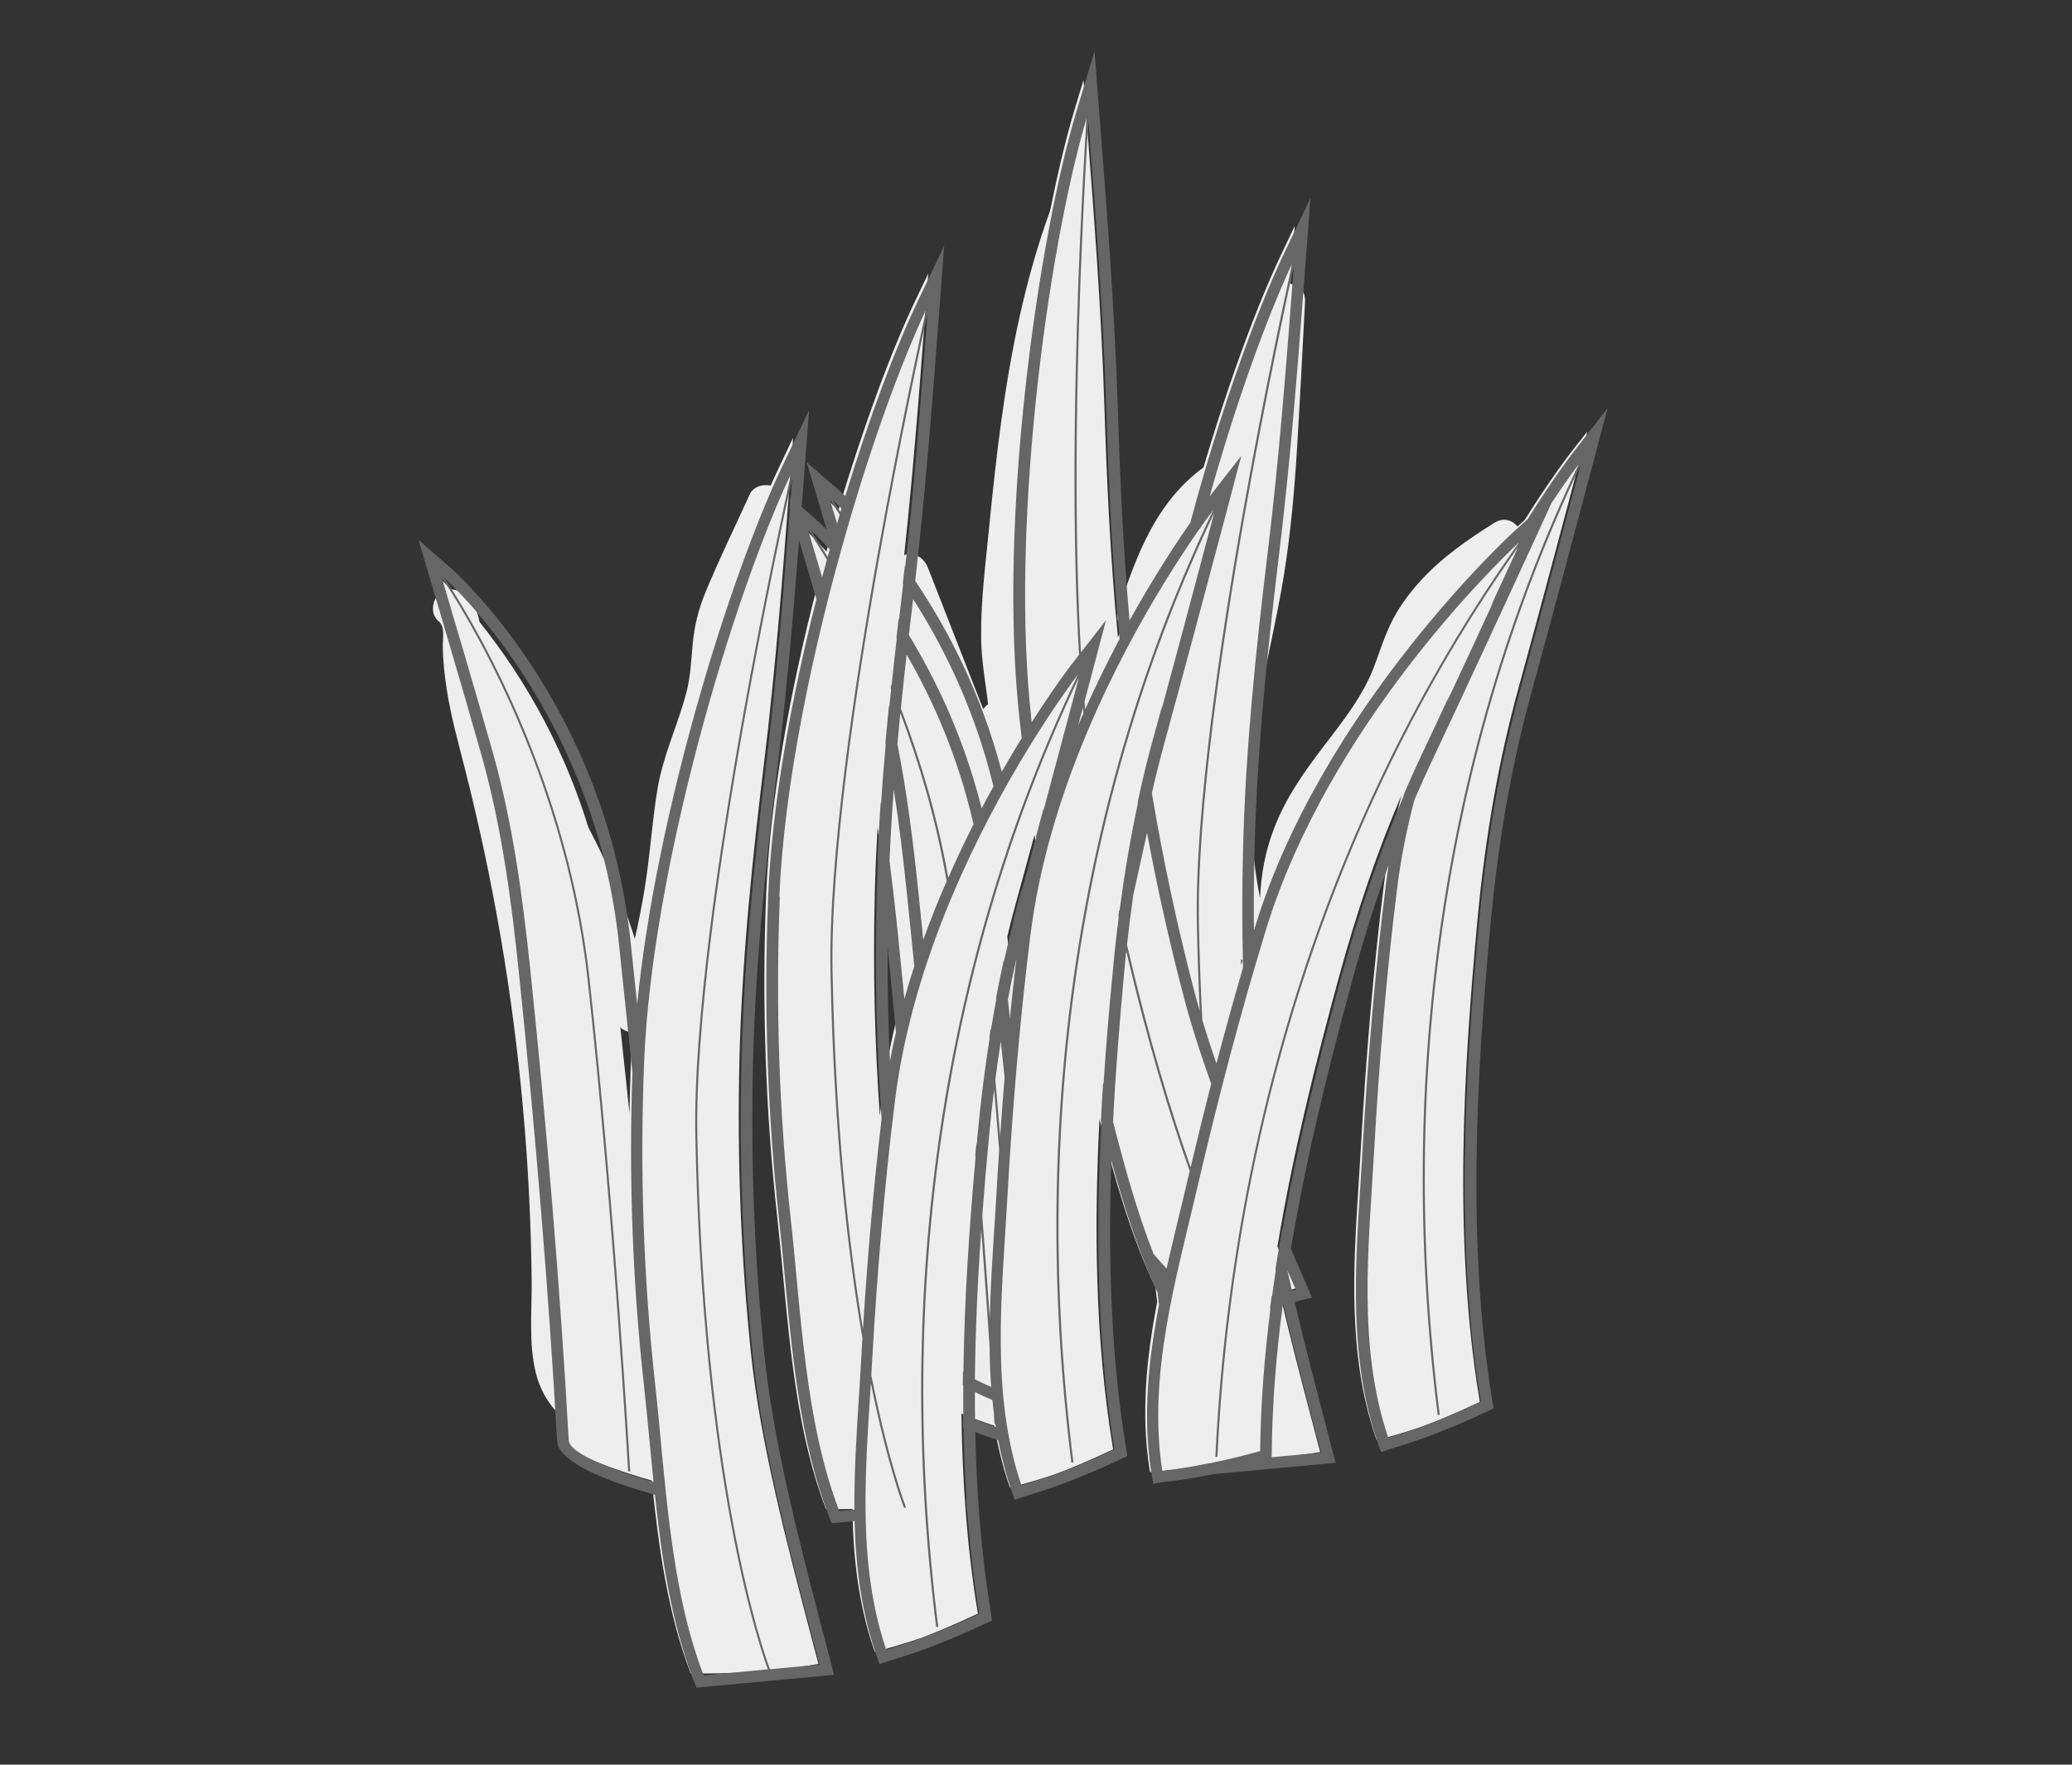 <?xml version="1.0" encoding="utf-8"?>
<!-- Generator: Adobe Illustrator 22.1.0, SVG Export Plug-In . SVG Version: 6.00 Build 0)  -->
<svg version="1.1" id="Layer_1" xmlns="http://www.w3.org/2000/svg" xmlns:xlink="http://www.w3.org/1999/xlink" x="0px" y="0px"
	 viewBox="0 0 270 230" style="enable-background:new 0 0 270 230;" xml:space="preserve">
<rect x="0" y="0" width="270" height="230" fill="#333333" stroke="none"/>
<style type="text/css">
	.st0{fill:#EEEEEE;}
	.st1{fill:#666666;}
</style>
<title>Broadleaf weeds</title>
<desc>Created with Sketch.</desc>
<g id="Style-Inventory_1_">
	<g id="Style-Guide_1_" transform="translate(-596, -4509)">
		<g id="Illustrations_1_" transform="translate(104, 4377)">
			<g id="Gray" transform="translate(13, 129)">
				<g id="Grass-basics" transform="translate(479, 3)">
					<path id="Fill-1_1_" class="st0" d="M132.58,121.42c-0.26,2.05-0.5,4.14-0.73,6.25c-0.21-1.94-0.4-3.83-0.59-5.62
						c0.39-1.62,0.8-3.22,1.24-4.79c0.64-2.32,1.45-5.28,2.3-8.43c0.04,0.26,0.09,0.52,0.13,0.78
						C133.89,113.44,133.08,117.4,132.58,121.42z M114.96,142.82c-0.11,0.86-0.21,1.73-0.31,2.6c-0.68-9.53-0.9-19.22-0.66-28.91
						c0.07-2.9,0.2-5.8,0.36-8.67c0.6,4,1.07,8.02,1.49,12.05c0.41,3.95,0.82,7.99,1.21,12.07
						C116.14,135.5,115.42,139.14,114.96,142.82z M204.56,59.15c-0.07,0.09-2.54,3.29-5.9,8.65l-1.85,1.68
						c-0.25,0.22-24.85,22.78-33.53,51.15c-0.52,1.69-1.03,3.41-1.54,5.15c-0.13-5.14-0.14-10.31-0.01-15.47
						c0.34-13.57,1.81-27.06,3.2-38.46c1.53-12.52,2.49-25.23,3.42-37.52l0.37-4.88l-1.74,3.65c-3.75,7.87-8.37,20.78-12.17,34.98
						c-2.08,2.98-5.54,8.22-9.14,14.95c-1.03-10.63-1.47-21.02-1.76-30.12c-0.4-12.6-1.39-25.31-2.34-37.6l-0.38-4.88l-1.17,3.87
						c-4.98,16.55-10.33,53.27-7.4,79.17c0.09,0.83,0.19,1.67,0.29,2.5c-1.31,2.11-2.74,4.54-4.21,7.23
						c-2.52-11.09-7.09-20-11.38-26.46c1.44-12.1,2.37-24.35,3.27-36.22l0.37-4.88l-1.74,3.65c-3.06,6.41-6.69,16.17-9.99,27.25
						c-1.38-1.44-2.23-2.17-2.23-2.17s0.59,1.97,1.44,4.86c-0.25,0.88-0.5,1.77-0.75,2.66c-2.13-2.36-3.53-3.58-3.53-3.58
						s1.03,3.48,2.36,7.97c-3.49,13.44-6.18,27.86-6.68,40.17c-0.58,14.2-0.09,28.42,1.45,42.27c0.26,2.36,0.49,4.81,0.73,7.3
						c0.99,10.47,2.01,21.29,5.6,30.65c0.62,0.01,1.24,0.02,1.86,0.02c0.54,0,1.07-0.01,1.6-0.02c0.08,6.13,0.75,12.22,2.73,18.11
						l0.18,0.51c2.02-0.52,4.01-1.12,5.97-1.78c2.18-0.82,4.47-1.8,6.95-2.96l0.52-0.24l-0.09-0.56
						c-1.36-8.34-1.95-16.95-2.06-25.51c1.36,0.57,2.88,1.11,4.29,1.57c0.42,2.55,1.02,5.08,1.86,7.57l0.18,0.51
						c2.02-0.52,4.01-1.12,5.97-1.78c2.18-0.82,4.47-1.8,6.95-2.96l0.52-0.24l-0.09-0.56c-2.27-13.92-2.4-28.57-1.69-42.49
						c1.94,7.57,4.07,15.18,7.3,21.95c0.07,0.63,0.14,1.26,0.22,1.89c-1.38,7.13-2.13,14.38-1.02,21.64l0.09,0.53
						c2.08-0.17,4.14-0.42,6.18-0.74c1.01-0.2,2.04-0.42,3.11-0.66c4.38-0.09,8.68-0.51,12.88-1.22l-0.8-3.04
						c-1.54-5.86-3.1-11.8-4.45-17.65c0.68-0.21,1.37-0.42,2.04-0.64l-1.25-2.89c-0.37-0.85-0.74-1.71-1.11-2.56
						c2.03-12.25,5.03-24.19,7.99-35.03c2.37-8.7,5.06-16.54,8.18-23.82c-1,3.78-1.8,7.66-2.29,11.61
						c-1.32,10.54-2.3,21.78-3.01,34.35c-0.09,1.5-0.18,3.02-0.28,4.54c-0.71,11-1.43,22.38,2.16,33.07l0.18,0.51
						c2.02-0.52,4.01-1.12,5.97-1.78c2.18-0.82,4.47-1.8,6.95-2.96l0.52-0.24l-0.09-0.56c-3.38-20.69-2.01-43.01-0.23-62.12
						c1.04-11.15,2.8-21.09,5.37-30.39c2.62-9.46,7.96-29.64,8.02-29.85l0.94-3.56L204.56,59.15z M97.87,176.48
						c-1.33-12.6-1.83-25.58-1.51-38.57c0.34-13.57,1.81-27.06,3.2-38.46c1.53-12.52,2.49-25.23,3.42-37.52l0.37-4.88l-1.74,3.65
						c-7.45,15.61-18.33,51.12-19.38,77.16c-0.1,2.42-0.16,4.84-0.2,7.26c-0.92-8.61-1.77-16.66-2.36-22.41
						c-3.19-30.85-23.25-48.19-23.25-48.19s4.62,15.54,6.81,23.33c2.59,9.23,3.85,18.72,4.85,28.23c2.06,19.7,3.9,41.43,5,61.18
						c0.11,2.07,7.88,4.56,11.85,5.71c0.89,8.69,2.1,17.41,5.07,25.12c0.62,0.01,1.24,0.02,1.86,0.02c5.04,0,9.98-0.42,14.79-1.24
						l-0.8-3.04C102.53,201.16,99.09,188.07,97.87,176.48z"/>
					<path id="Fill-3" class="st0" d="M139.9,25.63c-1.36-0.37-2.56,0.46-3.01,1.69c-3.22,8.8-5.09,17.98-6.37,27.23
						c-0.65,4.7-1.16,9.41-1.62,14.12c-0.47,4.81-1.11,9.66-1.05,14.49c0.03,2.59,0.45,5.1,0.79,7.66c0.04,0.32,0.08,0.65,0.11,0.97
						c-0.24,0.17-0.45,0.39-0.63,0.64L120.92,74c-0.48-1.22-1.64-2.07-3.01-1.69c-1.18,0.32-2.19,1.76-1.71,2.98
						c3.52,9.02,7.04,18.04,10.56,27.06c0.44,1.12,1.4,1.93,2.68,1.74c1.1-0.16,2.24-1.16,2.12-2.38c-0.06-0.6-0.08-1.19-0.08-1.78
						c0.21-0.16,0.4-0.36,0.56-0.6c2.56-3.73,1.44-8.16,0.93-12.29c-0.62-4.93,0.02-9.93,0.48-14.84
						c0.89-9.36,1.84-18.72,3.76-27.94c1.1-5.3,2.53-10.54,4.4-15.63C142.06,27.38,141.1,25.96,139.9,25.63 M160.32,61.69
						c-0.62-1.05-2.27-1.64-3.35-0.87c-6.33,4.53-8.96,11.68-11.24,18.78c-0.96,2.98,3.77,4.26,4.72,1.29
						c1.83-5.72,3.83-12.2,8.99-15.88C160.51,64.24,161.03,62.89,160.32,61.69 M194.75,68.13c-3.46,2.16-6.9,4.55-9.65,7.58
						c-1.37,1.51-2.63,3.18-3.58,4.99c-1.03,1.97-1.68,4.1-2.46,6.17c-1.45,3.83-4.05,7.1-6.52,10.33
						c-2.6,3.39-5.02,6.82-6.55,10.84c-1.11,2.92-1.68,5.98-1.79,9.06c-1.7-8.67-1.61-17.5,0-26.28c0.97-5.31,2.25-10.56,3.11-15.89
						c0.88-5.49,1.37-11.03,1.71-16.57c0.39-6.35,0.7-12.71,1.04-19.06c0.17-3.12-4.72-3.11-4.89,0
						c-0.6,11.17-0.76,22.49-2.46,33.57c-1.67,10.89-4.91,21.45-4.7,32.57c0.11,6.17,1.06,12.33,2.75,18.27
						c0.67,2.34,3.68,2.08,4.57,0.42c0.63,0.45,1.51,0.64,2.2,0.45c1.41-0.38,1.9-1.68,1.71-2.98c-0.56-3.89-0.08-7.9,1.22-11.6
						c1.27-3.63,3.57-6.77,5.89-9.81c2.27-2.97,4.64-5.91,6.26-9.29c1.73-3.59,2.49-7.49,5.02-10.68c2.59-3.26,6.06-5.69,9.57-7.88
						C199.88,70.66,197.43,66.46,194.75,68.13 M78.3,181.89c-2.86-0.58-3.86-3.58-4.05-6.16c-0.26-3.57-0.04-7.19-0.11-10.77
						c-0.13-7.4-0.55-14.79-1.25-22.15c-1.4-14.6-3.87-29.1-7.45-43.32c-0.98-3.9-2.16-7.8-2.63-11.8
						c-0.38-3.2,0.66-7.87-2.22-10.18c-1.03-0.82-2.46-1-3.46,0c-0.86,0.85-1.03,2.6,0,3.43c0.89,0.72,0.56,2.2,0.57,3.21
						c0.01,1.91,0.22,3.8,0.51,5.68c0.54,3.53,1.51,6.97,2.39,10.43c1.84,7.26,3.4,14.59,4.66,21.97
						c2.52,14.71,3.85,29.63,4.02,44.55c0.05,4.02-0.43,8.32,0.57,12.26c0.89,3.49,3.44,6.77,7.14,7.52
						C80.07,187.19,81.39,182.52,78.3,181.89 M101.06,63.54c-1.05-0.61-2.8-0.33-3.35,0.87c-1.95,4.28-4.03,8.53-5.82,12.88
						c-0.88,2.14-1.4,4.29-1.62,6.59c-0.21,2.18-0.28,4.29-0.84,6.43c-1.12,4.23-3.03,8.17-3.75,12.5
						c-0.74,4.46-0.99,8.99-1.75,13.46c-0.35,2.04-0.75,4.07-1.21,6.09c-1.92-6.17-4.55-12.12-7.84-17.71
						c-1.59-2.69-5.82-0.26-4.22,2.45c4.69,7.97,7.92,16.63,9.63,25.7c0.47,2.47,4.06,2.14,4.72,0c2.68-8.72,4.06-17.54,5.11-26.57
						c0.51-4.41,2.05-8.35,3.42-12.53c0.68-2.08,1.16-4.18,1.38-6.36c0.21-2.09,0.21-4.18,0.8-6.21c0.69-2.4,1.85-4.65,2.88-6.91
						c1.12-2.45,2.24-4.91,3.36-7.36C102.48,65.66,102.28,64.25,101.06,63.54"/>
					<path id="Fill-5" class="st1" d="M206.13,59.95L206.13,59.95L206.13,59.95z M198.12,89.81c-2.77,10-4.43,20.22-5.4,30.54
						c-1.91,20.48-3.09,42,0.24,62.35c-3.91,1.83-7.9,3.47-12.06,4.67c-0.01-0.03-0.02-0.05-0.03-0.08
						c-4-11.92-2.5-24.95-1.81-37.27c0.65-11.48,1.58-22.91,3.01-34.33c0.48-3.88,1.26-7.7,2.23-11.41c0.76-1.76,1.53-3.5,2.34-5.2
						c4.21-8.89,12.95-27.89,13.04-28.08l2.5-5.44c1.66-2.51,2.94-4.26,3.55-5.08c-17.58,36.91-23.94,79.75-18.39,123.94l0.27-0.03
						c-5.54-44.11,0.8-86.88,18.33-123.72C204.97,64.35,200.47,81.31,198.12,89.81z M174.7,127.64c-2.89,10.62-5.62,21.56-7.58,32.6
						c-0.01-0.03-0.03-0.07-0.04-0.1c-0.31,1.77-0.61,3.54-0.88,5.32c0.01,0.06,0.02,0.11,0.04,0.17c-0.17,1.09-0.32,2.18-0.47,3.27
						l-0.06,0.02c-0.07,0.53-0.14,1.06-0.21,1.6l0.06-0.02c-0.79,6.22-1.28,12.44-1.35,18.63c-2.12,0.58-4.25,1.11-6.39,1.55
						l-0.12,0.01c-0.69,0.14-1.37,0.27-2.06,0.39c0,0,0,0.01,0,0.01c-1.36,0.24-2.73,0.44-4.12,0.6c0,0,0-0.01,0-0.01
						c-0.02,0-0.04,0.01-0.06,0.01c0-0.03-0.01-0.06-0.02-0.09c-1.89-12.42,1.83-25.01,4.63-37.03c2.61-11.2,5.5-22.31,8.87-33.31
						c8.15-26.67,30.17-47.92,33-50.57c-23.75,33.42-37.43,74.62-39.57,119.18l0.27,0.01c2.12-44.29,15.67-85.26,39.17-118.55
						c-0.66,1.42-2.01,4.36-3.64,7.89c0.18-0.35,0.36-0.7,0.55-1.05c-1.83,3.97-4.11,8.89-6.17,13.3c0.14-0.35,0.28-0.7,0.43-1.05
						c-1.4,3-2.72,5.83-3.77,8.04c-0.77,1.62-1.51,3.26-2.21,4.9c-0.03,0.13-0.07,0.25-0.1,0.38
						C179.58,111.5,176.91,119.5,174.7,127.64z M168.88,168.11l-0.52,0.13c-0.2-0.88-0.4-1.76-0.59-2.64c0-0.01,0-0.02,0-0.03
						C168.15,166.42,168.52,167.26,168.88,168.11z M172.14,189.33l-6.43,0.6l0.01-0.8c0.07-6.31,0.59-12.69,1.43-19.04l0.1-0.03
						C168.73,176.42,170.45,182.9,172.14,189.33z M150.32,163.44c-2.17-5.52-3.8-11.45-5.28-17.24c0.34-6.73,0.88-13.29,1.45-19.5
						c0.09-0.92,0.18-1.83,0.27-2.74c2.82,12.03,5.72,21.51,8.27,28.67c-0.13,0.53-0.25,1.06-0.38,1.6
						c-0.34,1.47-0.7,2.94-1.06,4.42c-0.53,2.21-1.07,4.45-1.58,6.69L150.32,163.44z M143.8,141.31c-0.02-0.06-0.03-0.13-0.05-0.19
						c-0.11,1.66-0.21,3.33-0.29,5c0.02,0.07,0.03,0.13,0.05,0.2c-0.73,14.27-0.55,28.7,1.71,42.59c-3.91,1.83-7.9,3.47-12.06,4.67
						c0-0.01,0-0.01-0.01-0.02c-0.02,0.01-0.04,0.01-0.05,0.02c-0.01-0.03-0.02-0.05-0.03-0.08c-4-11.92-2.5-24.95-1.81-37.27
						c0.65-11.48,1.59-22.91,3.01-34.33c1.15-9.24,3.93-18.15,7.21-26.03c0.07-0.17,0.14-0.33,0.21-0.5
						c6.53-15.5,14.91-26.93,16.41-28.91c-17.66,36.96-24.06,79.89-18.49,124.17l0.27-0.03c-5.54-44.11,0.8-86.88,18.33-123.72
						c-0.86,3.23-4.42,16.68-6.87,25.68c0.03-0.2,0.07-0.41,0.11-0.61c-0.41,1.49-0.78,2.87-1.12,4.08
						c-0.77,2.77-1.45,5.57-2.05,8.37c-0.02,0.17-0.03,0.35-0.05,0.52c-0.97,4.57-1.74,9.19-2.35,13.82
						c-0.01-0.06-0.03-0.12-0.04-0.18c-0.04,0.27-0.07,0.54-0.1,0.8c0.01,0.06,0.03,0.12,0.04,0.19c-0.3,2.33-0.56,4.67-0.77,7.02
						C144.53,131.43,144.12,136.35,143.8,141.31z M129.7,140.71c0.22-1.68,0.45-3.34,0.71-4.97c0.16,1.54,0.33,3.12,0.5,4.7
						c-0.21,2.49-0.4,5.04-0.58,7.63C130.12,145.68,129.91,143.22,129.7,140.71z M129.81,156.14c-0.08,1.5-0.18,3.02-0.28,4.54
						c-0.24,3.69-0.47,7.41-0.55,11.14c-0.27-3.87-0.6-8.39-0.98-13.33c0.26-3.54,0.56-7.01,0.88-10.38
						c0.19-2.08,0.41-4.12,0.66-6.12c0.23,2.7,0.46,5.35,0.66,7.92C130.06,151.95,129.93,154.03,129.81,156.14z M127.06,185
						c-0.02-1.19-0.02-2.38-0.02-3.57c0.7,0.36,1.46,0.7,2.28,1.04c0.06,0.59,0.12,1.18,0.2,1.76c0.05,0.86,0.08,1.33,0.08,1.37
						l0.11-0.01c0.02,0.13,0.04,0.26,0.06,0.39C128.86,185.68,127.94,185.35,127.06,185z M127.86,160.32
						c0.45,5.84,0.81,11.04,1.09,15.18c0.02,1.76,0.08,3.51,0.21,5.26c-0.77-0.32-1.49-0.66-2.12-0.99
						C127.1,173.17,127.42,166.64,127.86,160.32z M132.44,124.96c-0.3,2.54-0.58,5.13-0.84,7.77c-0.09-0.83-0.17-1.65-0.26-2.46
						C131.68,128.48,132.05,126.71,132.44,124.96z M127.6,210.33c-3.91,1.83-7.9,3.47-12.06,4.67c0-0.01,0-0.01-0.01-0.02
						c-0.02,0.01-0.04,0.01-0.05,0.02c-0.01-0.03-0.02-0.05-0.03-0.08c-3.72-11.07-2.69-23.11-1.97-34.64
						c2.22,10.94,4.29,16.16,4.33,16.27l0.25-0.1c-0.04-0.11-2.23-5.63-4.52-17.23c0.03-0.52,0.06-1.05,0.09-1.57
						c0.65-11.48,1.59-22.91,3.01-34.33c1.15-9.2,3.91-18.07,7.17-25.92c0.04-0.1,0.08-0.2,0.13-0.3
						c6.55-15.66,15.03-27.22,16.54-29.21c-17.66,36.96-24.06,79.89-18.49,124.17l0.27-0.03c-5.54-44.11,0.8-86.88,18.33-123.72
						c-0.61,2.31-2.62,9.89-4.61,17.31c-0.01-0.05-0.01-0.1-0.02-0.15c-0.32,1.2-0.64,2.39-0.96,3.56c0.01,0.05,0.02,0.1,0.02,0.14
						c-0.68,2.54-1.34,4.95-1.9,7c-0.01-0.05-0.01-0.11-0.02-0.16c-0.14,0.5-0.27,0.98-0.4,1.44c-0.24,0.87-0.47,1.75-0.7,2.63
						c0.01,0.06,0.01,0.11,0.02,0.17c-0.43,1.68-0.83,3.37-1.2,5.07c-0.01-0.06-0.01-0.13-0.02-0.19c-0.36,1.63-0.69,3.27-1,4.91
						c0.01,0.07,0.02,0.14,0.02,0.21c-0.25,1.34-0.48,2.68-0.7,4.03c-0.01-0.08-0.02-0.17-0.02-0.25c-0.06,0.36-0.12,0.72-0.17,1.08
						c0.01,0.09,0.02,0.17,0.02,0.26c-0.66,4.19-1.18,8.4-1.57,12.63c-0.04,0.43-0.08,0.87-0.12,1.31
						c-0.01-0.12-0.02-0.24-0.03-0.36c-0.05,0.52-0.1,1.04-0.14,1.57c0.01,0.12,0.02,0.24,0.03,0.36
						c-0.82,9.19-1.46,18.56-1.58,27.93c-0.02-0.02-0.04-0.03-0.06-0.05c-0.01,0.59-0.01,1.18-0.02,1.78
						c0.02,0.01,0.04,0.03,0.06,0.04c-0.01,1.27,0,2.53,0.01,3.8c-0.02-0.01-0.04-0.02-0.06-0.03c0.01,0.56,0.01,1.11,0.02,1.67
						c0.02,0.01,0.04,0.02,0.06,0.03c0.06,3.15,0.18,6.3,0.39,9.43l-0.07-0.29l-0.01-0.03c0.04,0.59,0.08,1.18,0.12,1.76l0.06-0.01
						C126.37,201.41,126.88,205.9,127.6,210.33z M108.49,126.72c-0.29-14.69,3.14-37.49,6.07-54.03
						c2.72-15.35,5.52-28.29,6.29-31.78c-0.83,11.02-1.66,21.95-2.89,32.92c-0.02-0.02-0.03-0.05-0.05-0.07
						c-0.09,0.77-0.18,1.54-0.27,2.31c0.02,0.03,0.03,0.05,0.05,0.08c-0.09,0.73-0.16,1.45-0.25,2.18c-0.1,0.81-0.2,1.61-0.29,2.42
						c-0.02-0.03-0.03-0.05-0.05-0.08c-0.1,0.81-0.19,1.62-0.29,2.44c0.02,0.03,0.03,0.05,0.05,0.08c-0.24,2.04-0.46,4.09-0.68,6.13
						c-0.02-0.04-0.03-0.09-0.05-0.13c-0.02,0.19-0.04,0.38-0.06,0.57c0.02,0.04,0.04,0.09,0.05,0.13
						c-0.08,0.75-0.16,1.51-0.24,2.26c-0.01-0.06-0.03-0.12-0.04-0.18c-0.16,1.63-0.32,3.26-0.47,4.89
						c0.01,0.07,0.03,0.14,0.04,0.21c-0.23,2.57-0.44,5.15-0.61,7.73c-0.01-0.08-0.03-0.17-0.04-0.25c-0.17,2.45-0.31,4.9-0.42,7.36
						c0.02,0.12,0.03,0.24,0.05,0.35c-0.07,1.54-0.12,3.08-0.16,4.63c-0.24,9.66-0.03,19.31,0.65,28.94
						c-1.01,8.54-1.81,17.55-2.43,27.38C110.59,162.03,108.89,146.66,108.49,126.72z M112.2,177.57c-0.08,1.5-0.18,3.02-0.28,4.54
						c-0.31,4.84-0.62,9.75-0.58,14.65l-1.97,0.18c-4.46-11.55-4.98-25.83-6.31-37.87c-1.55-13.98-2.01-28.14-1.44-42.19h-0.06
						c0.59-14.46,4.32-32.39,8.88-48.12c0.03-0.12,0.07-0.23,0.1-0.35c3.26-11.21,6.94-21.27,10.17-28.14
						c-0.51,2.3-3.51,15.96-6.42,32.38c-2.93,16.55-6.36,39.37-6.07,54.08c0.41,20.65,2.22,36.4,4.16,47.67
						C112.32,175.44,112.26,176.5,112.2,177.57z M105.31,69.09c0.39,0.58,1.27,1.9,2.44,3.86c-0.21,0.76-0.41,1.53-0.62,2.3
						C106.27,72.32,105.58,70,105.31,69.09z M108.12,71.6c-0.09,0.33-0.18,0.66-0.27,0.99c-1.02-1.71-1.81-2.9-2.22-3.51
						C106.12,69.53,106.99,70.38,108.12,71.6z M109.42,67.09c-0.11,0.39-0.23,0.78-0.34,1.17c-0.43-1.45-0.75-2.55-0.92-3.11
						C108.4,65.51,108.83,66.16,109.42,67.09z M109.65,66.28c-0.05,0.15-0.09,0.31-0.13,0.46c-0.45-0.72-0.81-1.26-1.05-1.61
						C108.75,65.39,109.15,65.77,109.65,66.28z M117.39,92.34c0.24-2.39,0.49-4.74,0.75-7.03c3.42,5.91,6.71,13.32,8.72,22.12
						c-1.11,2.2-2.22,4.53-3.29,6.97C122.11,106.21,119.84,98.75,117.39,92.34z M116.94,96.98c0.12-1.36,0.25-2.7,0.38-4.04
						c2.42,6.39,4.63,13.8,6.04,21.9c-1.07,2.45-2.1,5.01-3.05,7.65c-0.21-2.07-0.42-4.14-0.63-6.17
						C119.01,109.84,118.2,103.37,116.94,96.98z M116.75,134.55c-0.29,1.24-0.55,2.5-0.78,3.76c-0.23-4.93-0.33-9.89-0.31-14.87
						C116.03,127.13,116.4,130.84,116.75,134.55z M115.91,112.2c0.14-3.13,0.32-6.23,0.55-9.3c0.73,4.6,1.26,9.16,1.72,13.57
						c0.33,3.14,0.65,6.3,0.96,9.46c-0.46,1.41-0.89,2.84-1.29,4.28c-0.33-3.36-0.66-6.68-1-9.95
						C116.56,117.58,116.26,114.89,115.91,112.2z M129.46,102.5c-0.51,0.92-1.03,1.88-1.54,2.86c-2.29-9.12-5.88-16.68-9.49-22.59
						c0.17-1.45,0.34-2.87,0.51-4.27c0.02-0.14,0.03-0.27,0.05-0.41C122.94,84.25,127.03,92.45,129.46,102.5z M141.58,15.43
						c-0.19,2.98-1.04,16.57-1.4,32.71c-0.25,11.09-0.3,24.91,0.43,37.2l-1.02,1.32c-0.07,0.08-2.18,2.83-5.15,7.48
						c-0.01-0.13-0.03-0.25-0.04-0.37C131.61,69.14,136.41,33.06,141.58,15.43z M141.18,92.96c-0.23,0.53-0.46,1.06-0.69,1.6
						c0.22-0.85,0.43-1.64,0.62-2.35C141.13,92.46,141.16,92.71,141.18,92.96z M144.16,53.29c0.32,10,0.78,20.01,1.74,29.97
						c-1.5,2.83-3.03,5.91-4.49,9.2c-0.03-0.34-0.06-0.67-0.09-1.01c0.56-2.1,0.91-3.43,0.92-3.48l1.88-7.13l-3.26,4.19
						c-0.7-12.2-0.65-25.87-0.41-36.86c0.35-15.58,1.15-28.79,1.38-32.36C142.8,28.32,143.76,40.72,144.16,53.29z M168.39,34.31
						c-0.64,2.91-3.55,16.23-6.36,32.13c-2.93,16.55-6.37,39.37-6.07,54.08c0.08,3.94,0.21,7.7,0.38,11.28
						c-0.22-0.77-0.43-1.53-0.63-2.28c-2.24-8.52-4.12-17.27-5.61-26.14c0.53-2.37,1.12-4.69,1.75-6.97
						c2.62-9.47,7.96-29.67,8.02-29.87l1.88-7.13l-4.12,5.29C161.02,52.63,164.95,41.68,168.39,34.31z M157.83,141.25
						c-0.9,3.51-1.79,7.14-2.68,10.89c-2.56-7.25-5.47-16.83-8.29-28.99c0.24-2.2,0.51-4.36,0.81-6.47l1.8-8.15
						c1.33,7.18,2.92,14.31,4.78,21.38C155.22,133.59,156.44,137.39,157.83,141.25z M165.18,72.12c-1.56,12.8-2.88,25.66-3.2,38.56
						c-0.13,5.14-0.13,10.28,0,15.41c-1.18,4.04-2.33,8.21-3.47,12.54c-0.66-1.92-1.28-3.82-1.84-5.7
						c-0.2-3.92-0.35-8.05-0.44-12.41c-0.29-14.69,3.14-37.49,6.07-54.03c2.72-15.35,5.52-28.29,6.29-31.78
						C167.64,47.24,166.7,59.64,165.18,72.12z M103.04,64.83l-0.06-0.05c-0.04,0.47-0.07,0.95-0.11,1.42l0.05,0.17
						c-0.85,11.16-1.74,22.24-3.1,33.37c-1.56,12.8-2.88,25.66-3.2,38.56c-0.32,12.92,0.16,25.84,1.51,38.69
						c1.31,12.41,5.07,26.29,8.65,39.97l-6.45,0.6c-1.04-2.81-8.56-24.51-9.46-69.41c-0.29-14.69,3.14-37.49,6.07-54.03
						c2.72-15.35,5.52-28.29,6.29-31.78C103.17,63.17,103.11,64,103.04,64.83z M91.75,218.35
						C91.75,218.35,91.75,218.35,91.75,218.35h-0.06c-4.46-11.55-4.98-25.83-6.31-37.87c-1.55-13.98-2.01-28.14-1.44-42.19
						c1.01-24.89,11.35-60.06,19.16-76.61c-0.51,2.3-3.51,15.96-6.42,32.38c-2.93,16.55-6.37,39.37-6.07,54.08
						c0.89,44.59,8.3,66.34,9.45,69.43L91.75,218.35z M74.11,187.7c-1.1-19.77-2.94-41.52-5-61.23c-1-9.51-2.26-19.01-4.85-28.25
						c-1.98-7.04-5.94-20.41-6.69-22.93c1.98,2.91,15.89,24.2,18.99,52.32c3.35,30.43,5.28,63.85,5.29,64.18l0.27-0.02
						c-0.02-0.33-1.94-33.76-5.3-64.2c-3.06-27.77-16.65-48.9-18.95-52.31c2.95,2.76,19.88,19.67,22.79,47.82
						c0.46,4.45,1.07,10.28,1.75,16.67c-0.48,13.73,0.02,27.48,1.51,40.88c0.26,2.35,0.49,4.75,0.73,7.29
						c0.16,1.71,0.33,3.46,0.51,5.23C81.05,191.96,74.21,189.64,74.11,187.7z M204.94,59.04c-0.07,0.09-2.53,3.28-5.88,8.63
						l-1.78,1.61c-0.25,0.22-24.99,22.94-33.73,51.52c-0.05,0.16-0.1,0.32-0.15,0.48c-0.03-3.52-0.01-7.05,0.08-10.58
						c0.34-13.55,1.81-27.02,3.19-38.41c1.53-12.54,2.49-25.25,3.42-37.55l0.07-0.88l0.61-8.06l-3.48,7.31
						c-3.75,7.88-8.37,20.79-12.18,35.01c-1.87,2.68-4.78,7.1-7.92,12.75c-0.87-9.75-1.26-19.24-1.53-27.63
						c-0.4-12.62-1.38-25.34-2.34-37.63l-0.07-0.88l-0.62-8.06l-2.33,7.75c-5,16.62-10.36,53.51-7.42,79.53
						c0.08,0.75,0.17,1.5,0.26,2.25c-0.83,1.34-1.7,2.81-2.6,4.38c-2.73-10.42-7.15-18.76-11.28-24.87
						c1.34-11.63,2.24-23.37,3.1-34.75l0.07-0.88l0.61-8.06l-3.48,7.31c-2.88,6.04-6.27,15.05-9.41,25.33
						c-0.62-0.6-1.02-0.95-1.13-1.04l-3.91-3.39l1.47,4.94c0.01,0.05,0.46,1.55,1.14,3.84c-0.86-0.85-1.41-1.34-1.53-1.44
						l-1.72-1.49c0.09-1.23,0.19-2.46,0.28-3.69l0.07-0.88l0.61-8.06l-3.48,7.31c-6.79,14.25-16.43,45.01-18.92,70.14
						c-0.31-2.94-0.59-5.62-0.83-7.93c-3.22-31.1-22.91-48.48-23.75-49.2l-3.91-3.39L56,75.3c0.05,0.15,4.64,15.63,6.8,23.33
						c2.62,9.35,3.86,18.98,4.8,28c2.19,20.98,3.97,42.7,4.99,61.16c0.16,2.82,6.54,5.29,12.75,7.03c0.87,8.17,2.15,16.71,5,24.08
						l0.41,1.06l1.14-0.11l15.03-1.4l1.77-0.17l-0.45-1.7l-0.65-2.5c-3.32-12.64-6.74-25.7-7.96-37.25
						c-1.32-12.58-1.83-25.53-1.5-38.5c0.34-13.55,1.81-27.02,3.19-38.41c1.2-9.82,2.05-19.75,2.81-29.5
						c0.47,1.58,1.31,4.43,2.26,7.68c-3.3,13.03-5.81,26.85-6.29,38.72c-0.58,14.24-0.09,28.51,1.45,42.42
						c0.26,2.35,0.49,4.75,0.73,7.29c0.95,10.06,2.02,21.47,5.68,30.94l0.41,1.06l1.14-0.11l1.85-0.17
						c0.14,5.81,0.85,11.57,2.72,17.14l0.02,0.06l0.04,0.1l0.47,1.34l1.35-0.46c3.8-1.1,7.71-2.61,12.29-4.75l1.03-0.48l-0.18-1.11
						c-1.25-7.67-1.85-15.56-2.01-23.44c0.95,0.37,1.95,0.72,2.98,1.05c0.4,2.11,0.94,4.2,1.63,6.27l0.02,0.06l0.04,0.1l0.47,1.34
						l1.35-0.46c3.8-1.1,7.71-2.61,12.29-4.75l1.03-0.48l-0.18-1.11c-1.99-12.22-2.33-25.02-1.9-37.4c1.6,5.85,3.49,11.8,6.02,17.17
						c0.06,0.55,0.12,1.09,0.19,1.64c-1.38,7.17-2.14,14.45-1.02,21.73l0.01,0.06l0.02,0.11l0.23,1.4l1.41-0.22
						c2.05-0.23,4.14-0.56,6.37-1.02l14.23-1.32l1.77-0.17l-0.45-1.7l-0.65-2.5c-1.46-5.56-2.94-11.2-4.24-16.76l0.54-0.14
						l1.72-0.43l-0.7-1.62l-1.03-2.37c-0.34-0.78-0.68-1.57-1.02-2.35c2.02-12.15,5-24.01,7.93-34.77
						c1.47-5.4,3.06-10.47,4.81-15.28c-0.15,0.92-0.28,1.84-0.39,2.77c-1.32,10.56-2.3,21.82-3.02,34.43
						c-0.08,1.5-0.18,3.02-0.28,4.54c-0.71,11.09-1.44,22.55,2.16,33.29l0.02,0.06l0.04,0.1l0.47,1.34l1.35-0.46
						c3.8-1.1,7.71-2.61,12.29-4.75l1.03-0.48l-0.18-1.11c-3.36-20.62-2-42.9-0.22-61.98c1.04-11.11,2.78-21.02,5.35-30.28
						c2.62-9.47,7.96-29.67,8.02-29.87l1.88-7.13L204.94,59.04z"/>
				</g>
			</g>
		</g>
	</g>
</g>
</svg>
